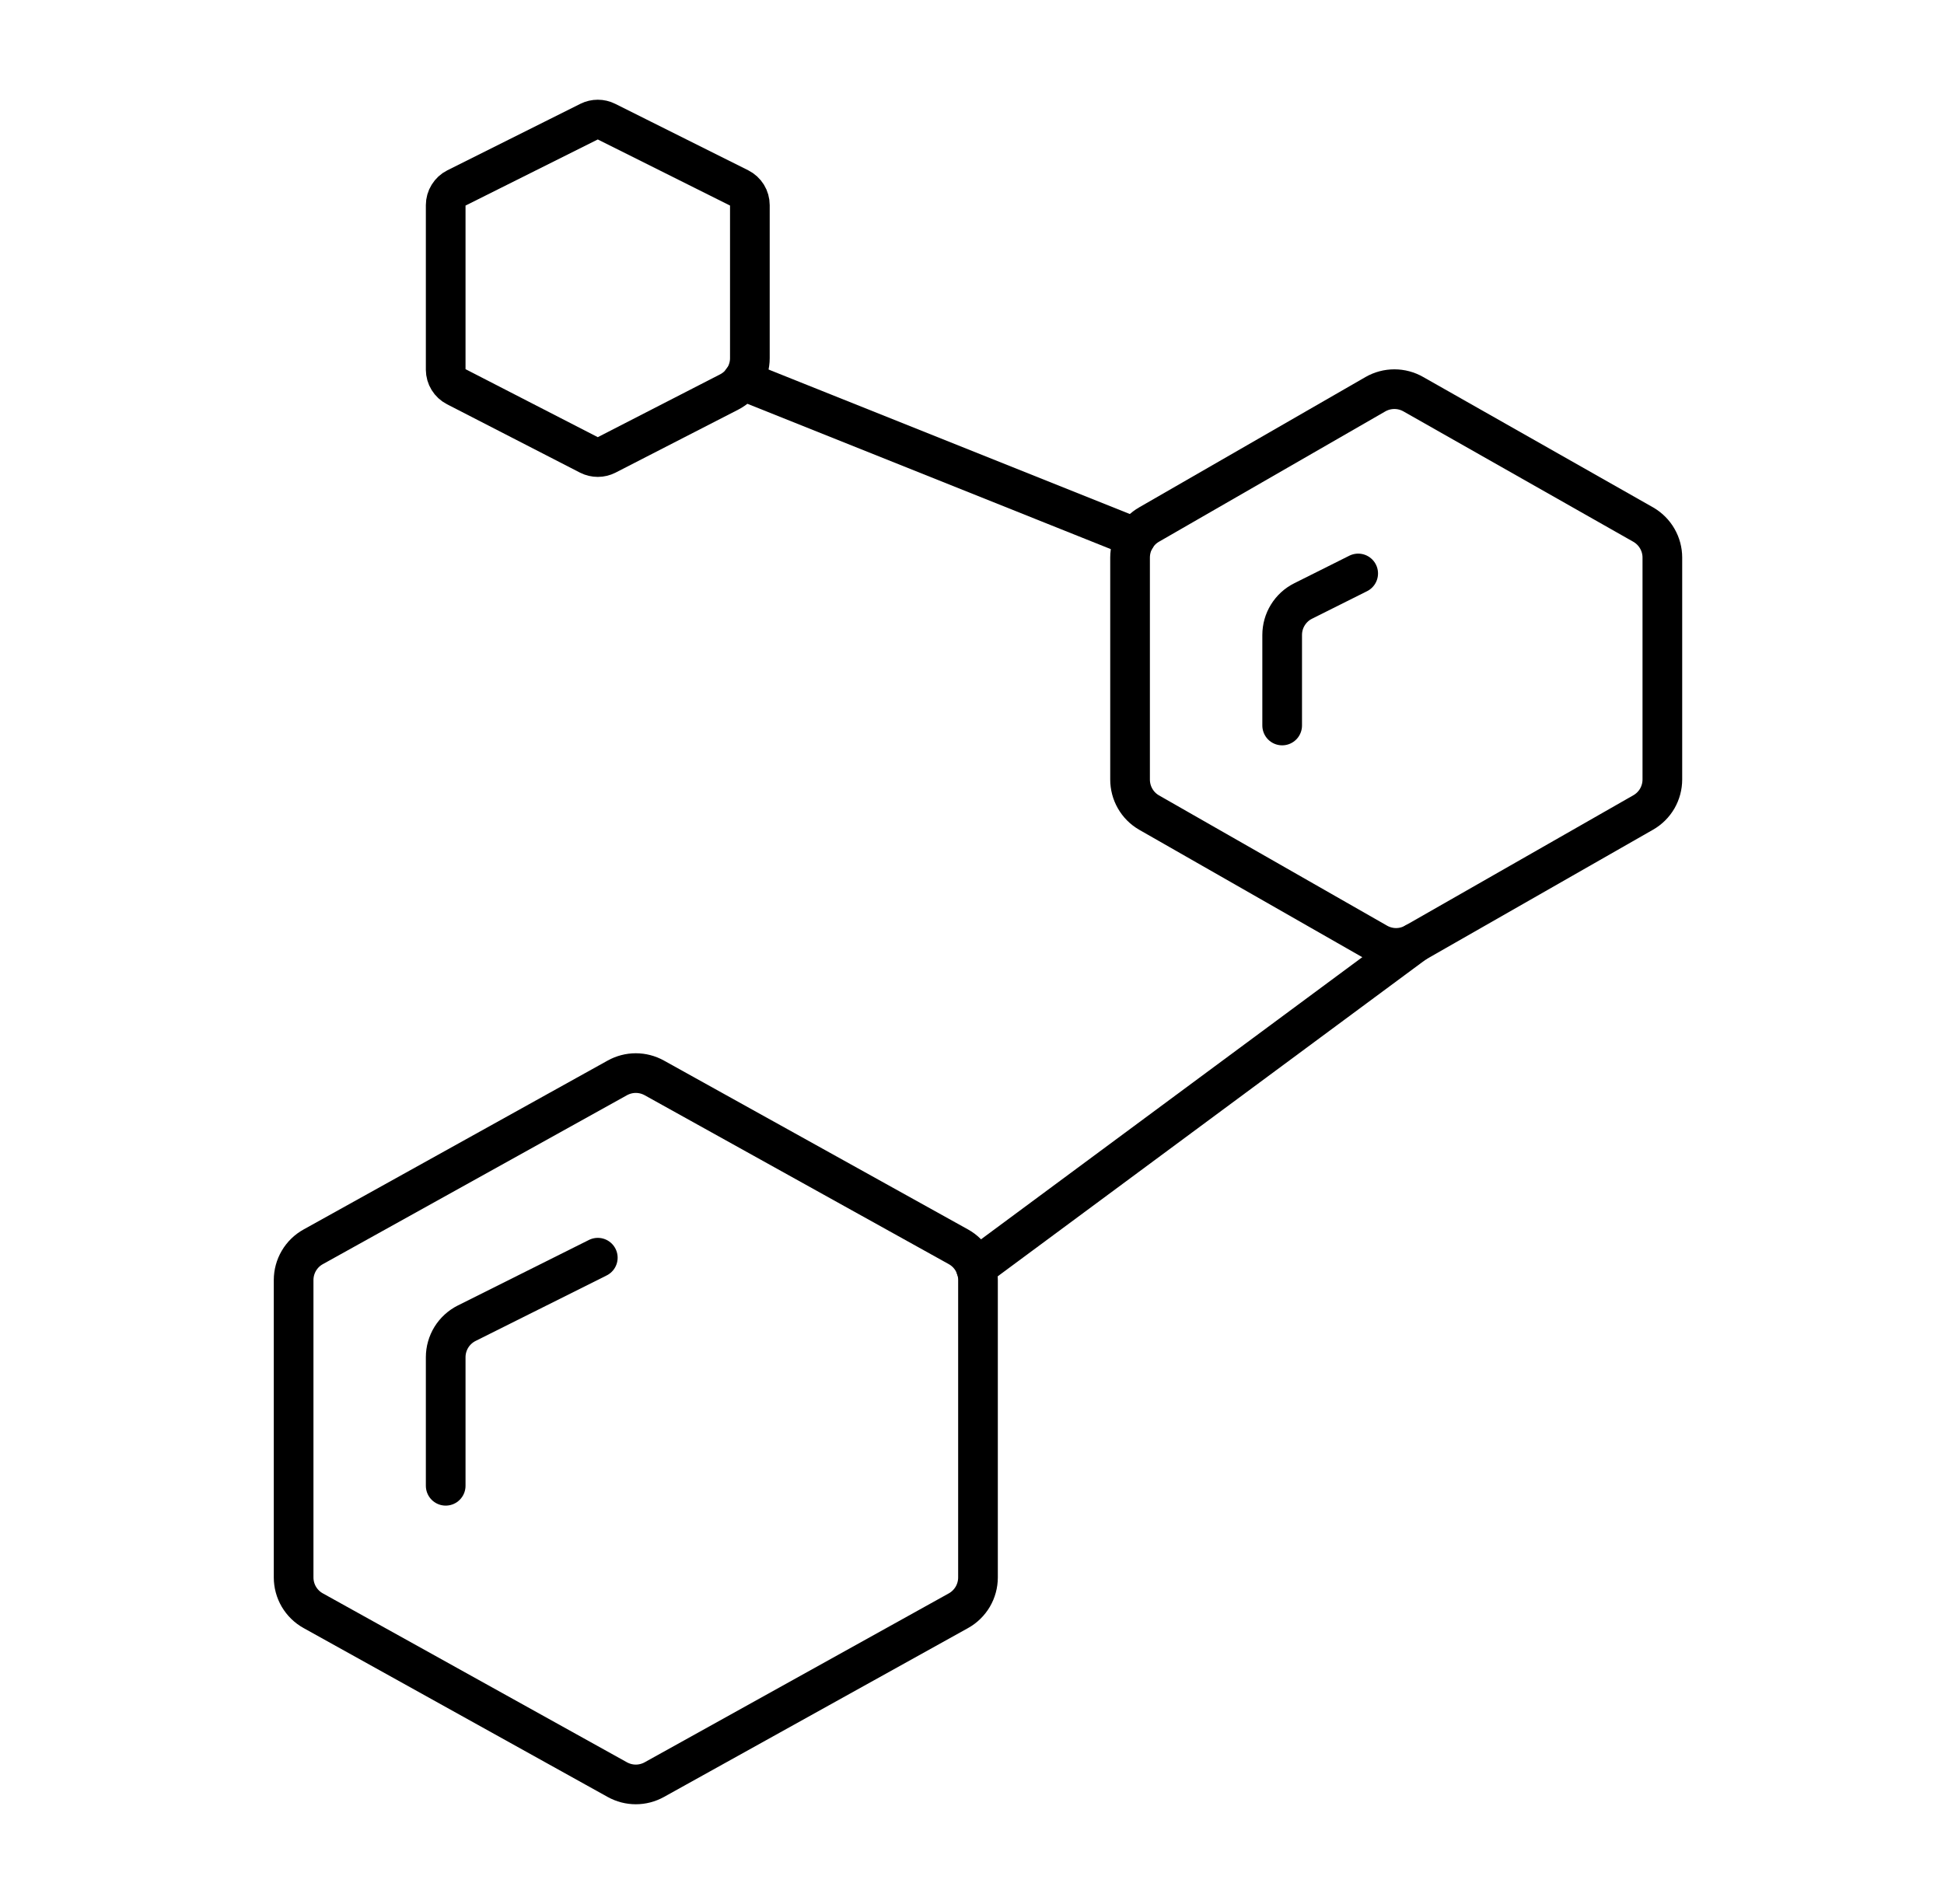<svg xmlns="http://www.w3.org/2000/svg" width="49" height="48" viewBox="0 0 49 48" fill="none">
  <path d="M11.499 4.741L14.853 3.064C14.92 3.031 14.993 3.014 15.068 3.014C15.142 3.014 15.216 3.031 15.282 3.064L18.637 4.741C18.716 4.781 18.783 4.843 18.83 4.919C18.876 4.994 18.901 5.082 18.901 5.171V9.029C18.901 9.205 18.852 9.378 18.76 9.529C18.668 9.679 18.537 9.801 18.38 9.882L15.286 11.471C15.218 11.505 15.144 11.523 15.068 11.523C14.992 11.523 14.917 11.505 14.849 11.471L11.495 9.746C11.417 9.706 11.351 9.645 11.305 9.57C11.259 9.496 11.235 9.41 11.234 9.322V5.171C11.234 5.082 11.259 4.994 11.306 4.919C11.353 4.843 11.419 4.781 11.499 4.741Z" stroke="black" stroke-linecap="round" stroke-linejoin="round"/>
  <path d="M7.894 31.433L15.56 27.174C15.703 27.095 15.863 27.053 16.026 27.053C16.189 27.053 16.349 27.095 16.492 27.174L24.159 31.433C24.308 31.516 24.432 31.637 24.519 31.785C24.605 31.932 24.651 32.1 24.651 32.27V39.768C24.651 39.939 24.605 40.107 24.519 40.254C24.432 40.401 24.308 40.523 24.159 40.606L16.492 44.865C16.349 44.944 16.189 44.986 16.026 44.986C15.863 44.986 15.703 44.944 15.56 44.865L7.894 40.606C7.744 40.523 7.62 40.401 7.533 40.254C7.447 40.107 7.401 39.939 7.401 39.768V32.27C7.401 32.1 7.447 31.932 7.533 31.785C7.62 31.637 7.744 31.516 7.894 31.433Z" stroke="black" stroke-linecap="round" stroke-linejoin="round"/>
  <path d="M28.965 13.223L34.667 9.939C34.813 9.855 34.978 9.811 35.147 9.811C35.315 9.811 35.48 9.855 35.626 9.939L41.424 13.228C41.569 13.313 41.689 13.433 41.773 13.579C41.857 13.724 41.901 13.889 41.901 14.056V19.651C41.901 19.82 41.856 19.986 41.772 20.132C41.687 20.278 41.565 20.399 41.418 20.483L35.668 23.768C35.522 23.852 35.357 23.897 35.189 23.897C35.021 23.897 34.855 23.852 34.71 23.768L28.96 20.483C28.814 20.398 28.694 20.277 28.611 20.131C28.527 19.985 28.484 19.819 28.484 19.651V14.053C28.485 13.884 28.529 13.719 28.614 13.573C28.698 13.427 28.819 13.306 28.965 13.223Z" stroke="black" stroke-linecap="round" stroke-linejoin="round"/>
  <path d="M24.597 31.962L35.668 23.768" stroke="black" stroke-linecap="round" stroke-linejoin="round"/>
  <path d="M28.626 13.556L18.713 9.591" stroke="black" stroke-linecap="round" stroke-linejoin="round"/>
  <path d="M11.234 37.457V34.216C11.234 34.038 11.284 33.864 11.377 33.712C11.471 33.561 11.604 33.439 11.763 33.359L15.068 31.707" stroke="black" stroke-linecap="round" stroke-linejoin="round"/>
  <path d="M32.318 18.29V16.008C32.318 15.83 32.367 15.655 32.461 15.504C32.554 15.353 32.688 15.23 32.847 15.151L34.234 14.457" stroke="black" stroke-linecap="round" stroke-linejoin="round"/>
</svg>